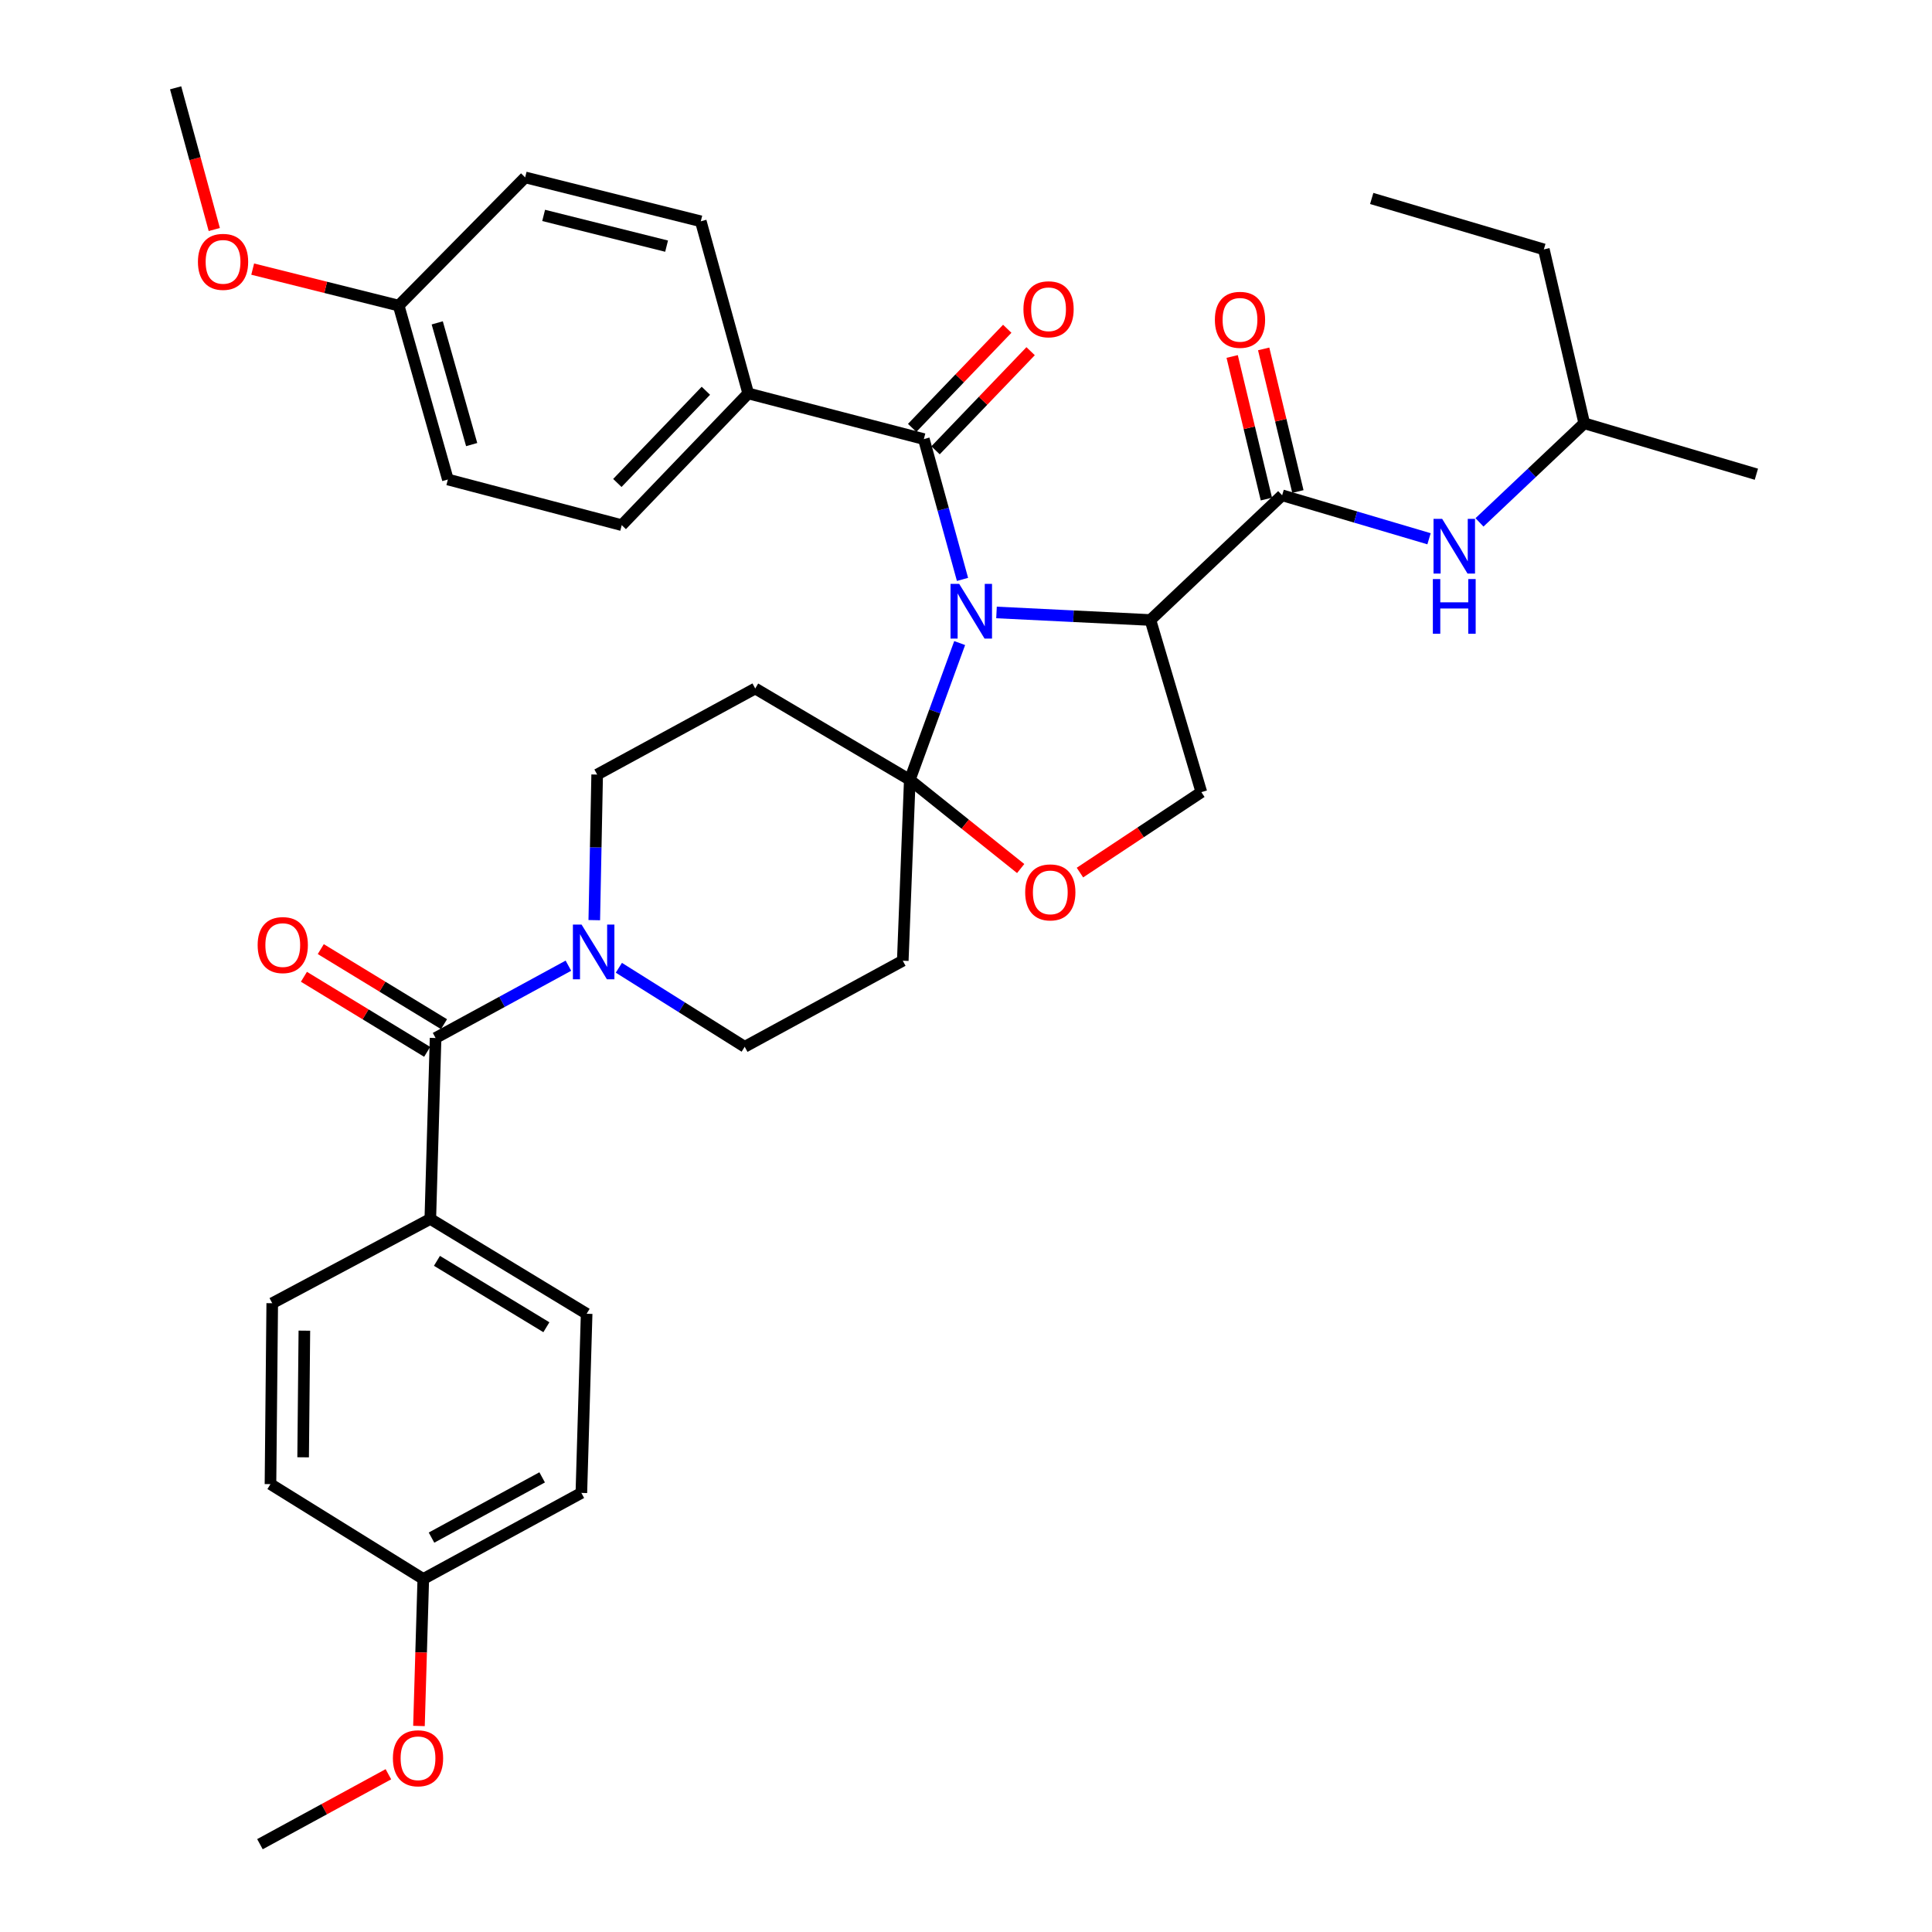 <?xml version='1.0' encoding='iso-8859-1'?>
<svg version='1.1' baseProfile='full'
              xmlns='http://www.w3.org/2000/svg'
                      xmlns:rdkit='http://www.rdkit.org/xml'
                      xmlns:xlink='http://www.w3.org/1999/xlink'
                  xml:space='preserve'
width='1000px' height='1000px' viewBox='0 0 1000 1000'>
<!-- END OF HEADER -->
<rect style='opacity:1.0;fill:#FFFFFF;stroke:none' width='1000' height='1000' x='0' y='0'> </rect>
<path class='bond-0' d='M 663.635,256.365 L 701.649,267.613' style='fill:none;fill-rule:evenodd;stroke:#000000;stroke-width:6px;stroke-linecap:butt;stroke-linejoin:miter;stroke-opacity:1' />
<path class='bond-0' d='M 701.649,267.613 L 739.664,278.862' style='fill:none;fill-rule:evenodd;stroke:#0000FF;stroke-width:6px;stroke-linecap:butt;stroke-linejoin:miter;stroke-opacity:1' />
<path class='bond-1' d='M 671.787,254.408 L 662.93,217.502' style='fill:none;fill-rule:evenodd;stroke:#000000;stroke-width:6px;stroke-linecap:butt;stroke-linejoin:miter;stroke-opacity:1' />
<path class='bond-1' d='M 662.93,217.502 L 654.073,180.596' style='fill:none;fill-rule:evenodd;stroke:#FF0000;stroke-width:6px;stroke-linecap:butt;stroke-linejoin:miter;stroke-opacity:1' />
<path class='bond-1' d='M 655.482,258.321 L 646.625,221.415' style='fill:none;fill-rule:evenodd;stroke:#000000;stroke-width:6px;stroke-linecap:butt;stroke-linejoin:miter;stroke-opacity:1' />
<path class='bond-1' d='M 646.625,221.415 L 637.768,184.509' style='fill:none;fill-rule:evenodd;stroke:#FF0000;stroke-width:6px;stroke-linecap:butt;stroke-linejoin:miter;stroke-opacity:1' />
<path class='bond-2' d='M 663.635,256.365 L 595.455,320.911' style='fill:none;fill-rule:evenodd;stroke:#000000;stroke-width:6px;stroke-linecap:butt;stroke-linejoin:miter;stroke-opacity:1' />
<path class='bond-3' d='M 765.782,270.379 L 792.893,244.736' style='fill:none;fill-rule:evenodd;stroke:#0000FF;stroke-width:6px;stroke-linecap:butt;stroke-linejoin:miter;stroke-opacity:1' />
<path class='bond-3' d='M 792.893,244.736 L 820.003,219.094' style='fill:none;fill-rule:evenodd;stroke:#000000;stroke-width:6px;stroke-linecap:butt;stroke-linejoin:miter;stroke-opacity:1' />
<path class='bond-4' d='M 820.003,219.094 L 799.09,129.088' style='fill:none;fill-rule:evenodd;stroke:#000000;stroke-width:6px;stroke-linecap:butt;stroke-linejoin:miter;stroke-opacity:1' />
<path class='bond-5' d='M 820.003,219.094 L 909.096,245.456' style='fill:none;fill-rule:evenodd;stroke:#000000;stroke-width:6px;stroke-linecap:butt;stroke-linejoin:miter;stroke-opacity:1' />
<path class='bond-6' d='M 799.09,129.088 L 709.997,102.726' style='fill:none;fill-rule:evenodd;stroke:#000000;stroke-width:6px;stroke-linecap:butt;stroke-linejoin:miter;stroke-opacity:1' />
<path class='bond-7' d='M 307.599,476.269 L 308.345,438.59' style='fill:none;fill-rule:evenodd;stroke:#0000FF;stroke-width:6px;stroke-linecap:butt;stroke-linejoin:miter;stroke-opacity:1' />
<path class='bond-7' d='M 308.345,438.59 L 309.09,400.912' style='fill:none;fill-rule:evenodd;stroke:#000000;stroke-width:6px;stroke-linecap:butt;stroke-linejoin:miter;stroke-opacity:1' />
<path class='bond-8' d='M 294.205,499.84 L 259.83,518.556' style='fill:none;fill-rule:evenodd;stroke:#0000FF;stroke-width:6px;stroke-linecap:butt;stroke-linejoin:miter;stroke-opacity:1' />
<path class='bond-8' d='M 259.83,518.556 L 225.456,537.271' style='fill:none;fill-rule:evenodd;stroke:#000000;stroke-width:6px;stroke-linecap:butt;stroke-linejoin:miter;stroke-opacity:1' />
<path class='bond-9' d='M 320.321,500.918 L 352.89,521.367' style='fill:none;fill-rule:evenodd;stroke:#0000FF;stroke-width:6px;stroke-linecap:butt;stroke-linejoin:miter;stroke-opacity:1' />
<path class='bond-9' d='M 352.89,521.367 L 385.458,541.817' style='fill:none;fill-rule:evenodd;stroke:#000000;stroke-width:6px;stroke-linecap:butt;stroke-linejoin:miter;stroke-opacity:1' />
<path class='bond-10' d='M 222.727,630.909 L 303.64,680.002' style='fill:none;fill-rule:evenodd;stroke:#000000;stroke-width:6px;stroke-linecap:butt;stroke-linejoin:miter;stroke-opacity:1' />
<path class='bond-10' d='M 226.166,652.609 L 282.806,686.973' style='fill:none;fill-rule:evenodd;stroke:#000000;stroke-width:6px;stroke-linecap:butt;stroke-linejoin:miter;stroke-opacity:1' />
<path class='bond-11' d='M 222.727,630.909 L 140.91,674.543' style='fill:none;fill-rule:evenodd;stroke:#000000;stroke-width:6px;stroke-linecap:butt;stroke-linejoin:miter;stroke-opacity:1' />
<path class='bond-12' d='M 222.727,630.909 L 225.456,537.271' style='fill:none;fill-rule:evenodd;stroke:#000000;stroke-width:6px;stroke-linecap:butt;stroke-linejoin:miter;stroke-opacity:1' />
<path class='bond-13' d='M 229.818,530.111 L 197.927,510.686' style='fill:none;fill-rule:evenodd;stroke:#000000;stroke-width:6px;stroke-linecap:butt;stroke-linejoin:miter;stroke-opacity:1' />
<path class='bond-13' d='M 197.927,510.686 L 166.036,491.26' style='fill:none;fill-rule:evenodd;stroke:#FF0000;stroke-width:6px;stroke-linecap:butt;stroke-linejoin:miter;stroke-opacity:1' />
<path class='bond-13' d='M 221.095,544.431 L 189.204,525.006' style='fill:none;fill-rule:evenodd;stroke:#000000;stroke-width:6px;stroke-linecap:butt;stroke-linejoin:miter;stroke-opacity:1' />
<path class='bond-13' d='M 189.204,525.006 L 157.313,505.581' style='fill:none;fill-rule:evenodd;stroke:#FF0000;stroke-width:6px;stroke-linecap:butt;stroke-linejoin:miter;stroke-opacity:1' />
<path class='bond-14' d='M 303.64,680.002 L 300.911,772.727' style='fill:none;fill-rule:evenodd;stroke:#000000;stroke-width:6px;stroke-linecap:butt;stroke-linejoin:miter;stroke-opacity:1' />
<path class='bond-15' d='M 140.91,674.543 L 139.997,768.181' style='fill:none;fill-rule:evenodd;stroke:#000000;stroke-width:6px;stroke-linecap:butt;stroke-linejoin:miter;stroke-opacity:1' />
<path class='bond-15' d='M 157.54,688.752 L 156.901,754.299' style='fill:none;fill-rule:evenodd;stroke:#000000;stroke-width:6px;stroke-linecap:butt;stroke-linejoin:miter;stroke-opacity:1' />
<path class='bond-16' d='M 496.719,332.848 L 483.814,368.24' style='fill:none;fill-rule:evenodd;stroke:#0000FF;stroke-width:6px;stroke-linecap:butt;stroke-linejoin:miter;stroke-opacity:1' />
<path class='bond-16' d='M 483.814,368.24 L 470.908,403.632' style='fill:none;fill-rule:evenodd;stroke:#000000;stroke-width:6px;stroke-linecap:butt;stroke-linejoin:miter;stroke-opacity:1' />
<path class='bond-17' d='M 498.192,299.895 L 488.187,263.584' style='fill:none;fill-rule:evenodd;stroke:#0000FF;stroke-width:6px;stroke-linecap:butt;stroke-linejoin:miter;stroke-opacity:1' />
<path class='bond-17' d='M 488.187,263.584 L 478.183,227.273' style='fill:none;fill-rule:evenodd;stroke:#000000;stroke-width:6px;stroke-linecap:butt;stroke-linejoin:miter;stroke-opacity:1' />
<path class='bond-18' d='M 515.79,317.006 L 555.623,318.958' style='fill:none;fill-rule:evenodd;stroke:#0000FF;stroke-width:6px;stroke-linecap:butt;stroke-linejoin:miter;stroke-opacity:1' />
<path class='bond-18' d='M 555.623,318.958 L 595.455,320.911' style='fill:none;fill-rule:evenodd;stroke:#000000;stroke-width:6px;stroke-linecap:butt;stroke-linejoin:miter;stroke-opacity:1' />
<path class='bond-19' d='M 387.274,203.64 L 321.815,271.819' style='fill:none;fill-rule:evenodd;stroke:#000000;stroke-width:6px;stroke-linecap:butt;stroke-linejoin:miter;stroke-opacity:1' />
<path class='bond-19' d='M 365.36,202.254 L 319.538,249.979' style='fill:none;fill-rule:evenodd;stroke:#000000;stroke-width:6px;stroke-linecap:butt;stroke-linejoin:miter;stroke-opacity:1' />
<path class='bond-20' d='M 387.274,203.64 L 362.728,114.547' style='fill:none;fill-rule:evenodd;stroke:#000000;stroke-width:6px;stroke-linecap:butt;stroke-linejoin:miter;stroke-opacity:1' />
<path class='bond-21' d='M 387.274,203.64 L 478.183,227.273' style='fill:none;fill-rule:evenodd;stroke:#000000;stroke-width:6px;stroke-linecap:butt;stroke-linejoin:miter;stroke-opacity:1' />
<path class='bond-22' d='M 484.233,233.077 L 508.841,207.429' style='fill:none;fill-rule:evenodd;stroke:#000000;stroke-width:6px;stroke-linecap:butt;stroke-linejoin:miter;stroke-opacity:1' />
<path class='bond-22' d='M 508.841,207.429 L 533.449,181.78' style='fill:none;fill-rule:evenodd;stroke:#FF0000;stroke-width:6px;stroke-linecap:butt;stroke-linejoin:miter;stroke-opacity:1' />
<path class='bond-22' d='M 472.134,221.468 L 496.741,195.82' style='fill:none;fill-rule:evenodd;stroke:#000000;stroke-width:6px;stroke-linecap:butt;stroke-linejoin:miter;stroke-opacity:1' />
<path class='bond-22' d='M 496.741,195.82 L 521.349,170.172' style='fill:none;fill-rule:evenodd;stroke:#FF0000;stroke-width:6px;stroke-linecap:butt;stroke-linejoin:miter;stroke-opacity:1' />
<path class='bond-23' d='M 321.815,271.819 L 231.819,248.186' style='fill:none;fill-rule:evenodd;stroke:#000000;stroke-width:6px;stroke-linecap:butt;stroke-linejoin:miter;stroke-opacity:1' />
<path class='bond-24' d='M 362.728,114.547 L 271.819,91.817' style='fill:none;fill-rule:evenodd;stroke:#000000;stroke-width:6px;stroke-linecap:butt;stroke-linejoin:miter;stroke-opacity:1' />
<path class='bond-24' d='M 345.025,127.405 L 281.388,111.494' style='fill:none;fill-rule:evenodd;stroke:#000000;stroke-width:6px;stroke-linecap:butt;stroke-linejoin:miter;stroke-opacity:1' />
<path class='bond-25' d='M 470.908,403.632 L 499.606,426.592' style='fill:none;fill-rule:evenodd;stroke:#000000;stroke-width:6px;stroke-linecap:butt;stroke-linejoin:miter;stroke-opacity:1' />
<path class='bond-25' d='M 499.606,426.592 L 528.305,449.553' style='fill:none;fill-rule:evenodd;stroke:#FF0000;stroke-width:6px;stroke-linecap:butt;stroke-linejoin:miter;stroke-opacity:1' />
<path class='bond-26' d='M 470.908,403.632 L 467.275,497.271' style='fill:none;fill-rule:evenodd;stroke:#000000;stroke-width:6px;stroke-linecap:butt;stroke-linejoin:miter;stroke-opacity:1' />
<path class='bond-27' d='M 470.908,403.632 L 390.907,356.366' style='fill:none;fill-rule:evenodd;stroke:#000000;stroke-width:6px;stroke-linecap:butt;stroke-linejoin:miter;stroke-opacity:1' />
<path class='bond-28' d='M 558.978,451.647 L 590.398,430.825' style='fill:none;fill-rule:evenodd;stroke:#FF0000;stroke-width:6px;stroke-linecap:butt;stroke-linejoin:miter;stroke-opacity:1' />
<path class='bond-28' d='M 590.398,430.825 L 621.818,410.004' style='fill:none;fill-rule:evenodd;stroke:#000000;stroke-width:6px;stroke-linecap:butt;stroke-linejoin:miter;stroke-opacity:1' />
<path class='bond-29' d='M 621.818,410.004 L 595.455,320.911' style='fill:none;fill-rule:evenodd;stroke:#000000;stroke-width:6px;stroke-linecap:butt;stroke-linejoin:miter;stroke-opacity:1' />
<path class='bond-30' d='M 467.275,497.271 L 385.458,541.817' style='fill:none;fill-rule:evenodd;stroke:#000000;stroke-width:6px;stroke-linecap:butt;stroke-linejoin:miter;stroke-opacity:1' />
<path class='bond-31' d='M 390.907,356.366 L 309.09,400.912' style='fill:none;fill-rule:evenodd;stroke:#000000;stroke-width:6px;stroke-linecap:butt;stroke-linejoin:miter;stroke-opacity:1' />
<path class='bond-32' d='M 206.36,158.18 L 271.819,91.817' style='fill:none;fill-rule:evenodd;stroke:#000000;stroke-width:6px;stroke-linecap:butt;stroke-linejoin:miter;stroke-opacity:1' />
<path class='bond-33' d='M 206.36,158.18 L 168.576,148.734' style='fill:none;fill-rule:evenodd;stroke:#000000;stroke-width:6px;stroke-linecap:butt;stroke-linejoin:miter;stroke-opacity:1' />
<path class='bond-33' d='M 168.576,148.734 L 130.793,139.287' style='fill:none;fill-rule:evenodd;stroke:#FF0000;stroke-width:6px;stroke-linecap:butt;stroke-linejoin:miter;stroke-opacity:1' />
<path class='bond-34' d='M 206.36,158.18 L 231.819,248.186' style='fill:none;fill-rule:evenodd;stroke:#000000;stroke-width:6px;stroke-linecap:butt;stroke-linejoin:miter;stroke-opacity:1' />
<path class='bond-34' d='M 226.313,167.117 L 244.134,230.121' style='fill:none;fill-rule:evenodd;stroke:#000000;stroke-width:6px;stroke-linecap:butt;stroke-linejoin:miter;stroke-opacity:1' />
<path class='bond-35' d='M 110.909,118.799 L 100.907,82.127' style='fill:none;fill-rule:evenodd;stroke:#FF0000;stroke-width:6px;stroke-linecap:butt;stroke-linejoin:miter;stroke-opacity:1' />
<path class='bond-35' d='M 100.907,82.127 L 90.904,45.455' style='fill:none;fill-rule:evenodd;stroke:#000000;stroke-width:6px;stroke-linecap:butt;stroke-linejoin:miter;stroke-opacity:1' />
<path class='bond-36' d='M 219.094,817.274 L 139.997,768.181' style='fill:none;fill-rule:evenodd;stroke:#000000;stroke-width:6px;stroke-linecap:butt;stroke-linejoin:miter;stroke-opacity:1' />
<path class='bond-37' d='M 219.094,817.274 L 217.974,855.317' style='fill:none;fill-rule:evenodd;stroke:#000000;stroke-width:6px;stroke-linecap:butt;stroke-linejoin:miter;stroke-opacity:1' />
<path class='bond-37' d='M 217.974,855.317 L 216.854,893.36' style='fill:none;fill-rule:evenodd;stroke:#FF0000;stroke-width:6px;stroke-linecap:butt;stroke-linejoin:miter;stroke-opacity:1' />
<path class='bond-38' d='M 219.094,817.274 L 300.911,772.727' style='fill:none;fill-rule:evenodd;stroke:#000000;stroke-width:6px;stroke-linecap:butt;stroke-linejoin:miter;stroke-opacity:1' />
<path class='bond-38' d='M 223.348,795.865 L 280.62,764.683' style='fill:none;fill-rule:evenodd;stroke:#000000;stroke-width:6px;stroke-linecap:butt;stroke-linejoin:miter;stroke-opacity:1' />
<path class='bond-39' d='M 201.035,918.345 L 167.791,936.445' style='fill:none;fill-rule:evenodd;stroke:#FF0000;stroke-width:6px;stroke-linecap:butt;stroke-linejoin:miter;stroke-opacity:1' />
<path class='bond-39' d='M 167.791,936.445 L 134.547,954.545' style='fill:none;fill-rule:evenodd;stroke:#000000;stroke-width:6px;stroke-linecap:butt;stroke-linejoin:miter;stroke-opacity:1' />
<path  class='atom-1' d='M 746.467 268.567
L 755.747 283.567
Q 756.667 285.047, 758.147 287.727
Q 759.627 290.407, 759.707 290.567
L 759.707 268.567
L 763.467 268.567
L 763.467 296.887
L 759.587 296.887
L 749.627 280.487
Q 748.467 278.567, 747.227 276.367
Q 746.027 274.167, 745.667 273.487
L 745.667 296.887
L 741.987 296.887
L 741.987 268.567
L 746.467 268.567
' fill='#0000FF'/>
<path  class='atom-1' d='M 741.647 299.719
L 745.487 299.719
L 745.487 311.759
L 759.967 311.759
L 759.967 299.719
L 763.807 299.719
L 763.807 328.039
L 759.967 328.039
L 759.967 314.959
L 745.487 314.959
L 745.487 328.039
L 741.647 328.039
L 741.647 299.719
' fill='#0000FF'/>
<path  class='atom-2' d='M 628.818 165.536
Q 628.818 158.736, 632.178 154.936
Q 635.538 151.136, 641.818 151.136
Q 648.098 151.136, 651.458 154.936
Q 654.818 158.736, 654.818 165.536
Q 654.818 172.416, 651.418 176.336
Q 648.018 180.216, 641.818 180.216
Q 635.578 180.216, 632.178 176.336
Q 628.818 172.456, 628.818 165.536
M 641.818 177.016
Q 646.138 177.016, 648.458 174.136
Q 650.818 171.216, 650.818 165.536
Q 650.818 159.976, 648.458 157.176
Q 646.138 154.336, 641.818 154.336
Q 637.498 154.336, 635.138 157.136
Q 632.818 159.936, 632.818 165.536
Q 632.818 171.256, 635.138 174.136
Q 637.498 177.016, 641.818 177.016
' fill='#FF0000'/>
<path  class='atom-5' d='M 301.013 478.565
L 310.293 493.565
Q 311.213 495.045, 312.693 497.725
Q 314.173 500.405, 314.253 500.565
L 314.253 478.565
L 318.013 478.565
L 318.013 506.885
L 314.133 506.885
L 304.173 490.485
Q 303.013 488.565, 301.773 486.365
Q 300.573 484.165, 300.213 483.485
L 300.213 506.885
L 296.533 506.885
L 296.533 478.565
L 301.013 478.565
' fill='#0000FF'/>
<path  class='atom-8' d='M 133.359 489.172
Q 133.359 482.372, 136.719 478.572
Q 140.079 474.772, 146.359 474.772
Q 152.639 474.772, 155.999 478.572
Q 159.359 482.372, 159.359 489.172
Q 159.359 496.052, 155.959 499.972
Q 152.559 503.852, 146.359 503.852
Q 140.119 503.852, 136.719 499.972
Q 133.359 496.092, 133.359 489.172
M 146.359 500.652
Q 150.679 500.652, 152.999 497.772
Q 155.359 494.852, 155.359 489.172
Q 155.359 483.612, 152.999 480.812
Q 150.679 477.972, 146.359 477.972
Q 142.039 477.972, 139.679 480.772
Q 137.359 483.572, 137.359 489.172
Q 137.359 494.892, 139.679 497.772
Q 142.039 500.652, 146.359 500.652
' fill='#FF0000'/>
<path  class='atom-11' d='M 496.469 302.205
L 505.749 317.205
Q 506.669 318.685, 508.149 321.365
Q 509.629 324.045, 509.709 324.205
L 509.709 302.205
L 513.469 302.205
L 513.469 330.525
L 509.589 330.525
L 499.629 314.125
Q 498.469 312.205, 497.229 310.005
Q 496.029 307.805, 495.669 307.125
L 495.669 330.525
L 491.989 330.525
L 491.989 302.205
L 496.469 302.205
' fill='#0000FF'/>
<path  class='atom-14' d='M 529.73 160.077
Q 529.73 153.277, 533.09 149.477
Q 536.45 145.677, 542.73 145.677
Q 549.01 145.677, 552.37 149.477
Q 555.73 153.277, 555.73 160.077
Q 555.73 166.957, 552.33 170.877
Q 548.93 174.757, 542.73 174.757
Q 536.49 174.757, 533.09 170.877
Q 529.73 166.997, 529.73 160.077
M 542.73 171.557
Q 547.05 171.557, 549.37 168.677
Q 551.73 165.757, 551.73 160.077
Q 551.73 154.517, 549.37 151.717
Q 547.05 148.877, 542.73 148.877
Q 538.41 148.877, 536.05 151.677
Q 533.73 154.477, 533.73 160.077
Q 533.73 165.797, 536.05 168.677
Q 538.41 171.557, 542.73 171.557
' fill='#FF0000'/>
<path  class='atom-18' d='M 530.633 461.896
Q 530.633 455.096, 533.993 451.296
Q 537.353 447.496, 543.633 447.496
Q 549.913 447.496, 553.273 451.296
Q 556.633 455.096, 556.633 461.896
Q 556.633 468.776, 553.233 472.696
Q 549.833 476.576, 543.633 476.576
Q 537.393 476.576, 533.993 472.696
Q 530.633 468.816, 530.633 461.896
M 543.633 473.376
Q 547.953 473.376, 550.273 470.496
Q 552.633 467.576, 552.633 461.896
Q 552.633 456.336, 550.273 453.536
Q 547.953 450.696, 543.633 450.696
Q 539.313 450.696, 536.953 453.496
Q 534.633 456.296, 534.633 461.896
Q 534.633 467.616, 536.953 470.496
Q 539.313 473.376, 543.633 473.376
' fill='#FF0000'/>
<path  class='atom-28' d='M 102.451 135.531
Q 102.451 128.731, 105.811 124.931
Q 109.171 121.131, 115.451 121.131
Q 121.731 121.131, 125.091 124.931
Q 128.451 128.731, 128.451 135.531
Q 128.451 142.411, 125.051 146.331
Q 121.651 150.211, 115.451 150.211
Q 109.211 150.211, 105.811 146.331
Q 102.451 142.451, 102.451 135.531
M 115.451 147.011
Q 119.771 147.011, 122.091 144.131
Q 124.451 141.211, 124.451 135.531
Q 124.451 129.971, 122.091 127.171
Q 119.771 124.331, 115.451 124.331
Q 111.131 124.331, 108.771 127.131
Q 106.451 129.931, 106.451 135.531
Q 106.451 141.251, 108.771 144.131
Q 111.131 147.011, 115.451 147.011
' fill='#FF0000'/>
<path  class='atom-33' d='M 203.364 910.079
Q 203.364 903.279, 206.724 899.479
Q 210.084 895.679, 216.364 895.679
Q 222.644 895.679, 226.004 899.479
Q 229.364 903.279, 229.364 910.079
Q 229.364 916.959, 225.964 920.879
Q 222.564 924.759, 216.364 924.759
Q 210.124 924.759, 206.724 920.879
Q 203.364 916.999, 203.364 910.079
M 216.364 921.559
Q 220.684 921.559, 223.004 918.679
Q 225.364 915.759, 225.364 910.079
Q 225.364 904.519, 223.004 901.719
Q 220.684 898.879, 216.364 898.879
Q 212.044 898.879, 209.684 901.679
Q 207.364 904.479, 207.364 910.079
Q 207.364 915.799, 209.684 918.679
Q 212.044 921.559, 216.364 921.559
' fill='#FF0000'/>
</svg>
